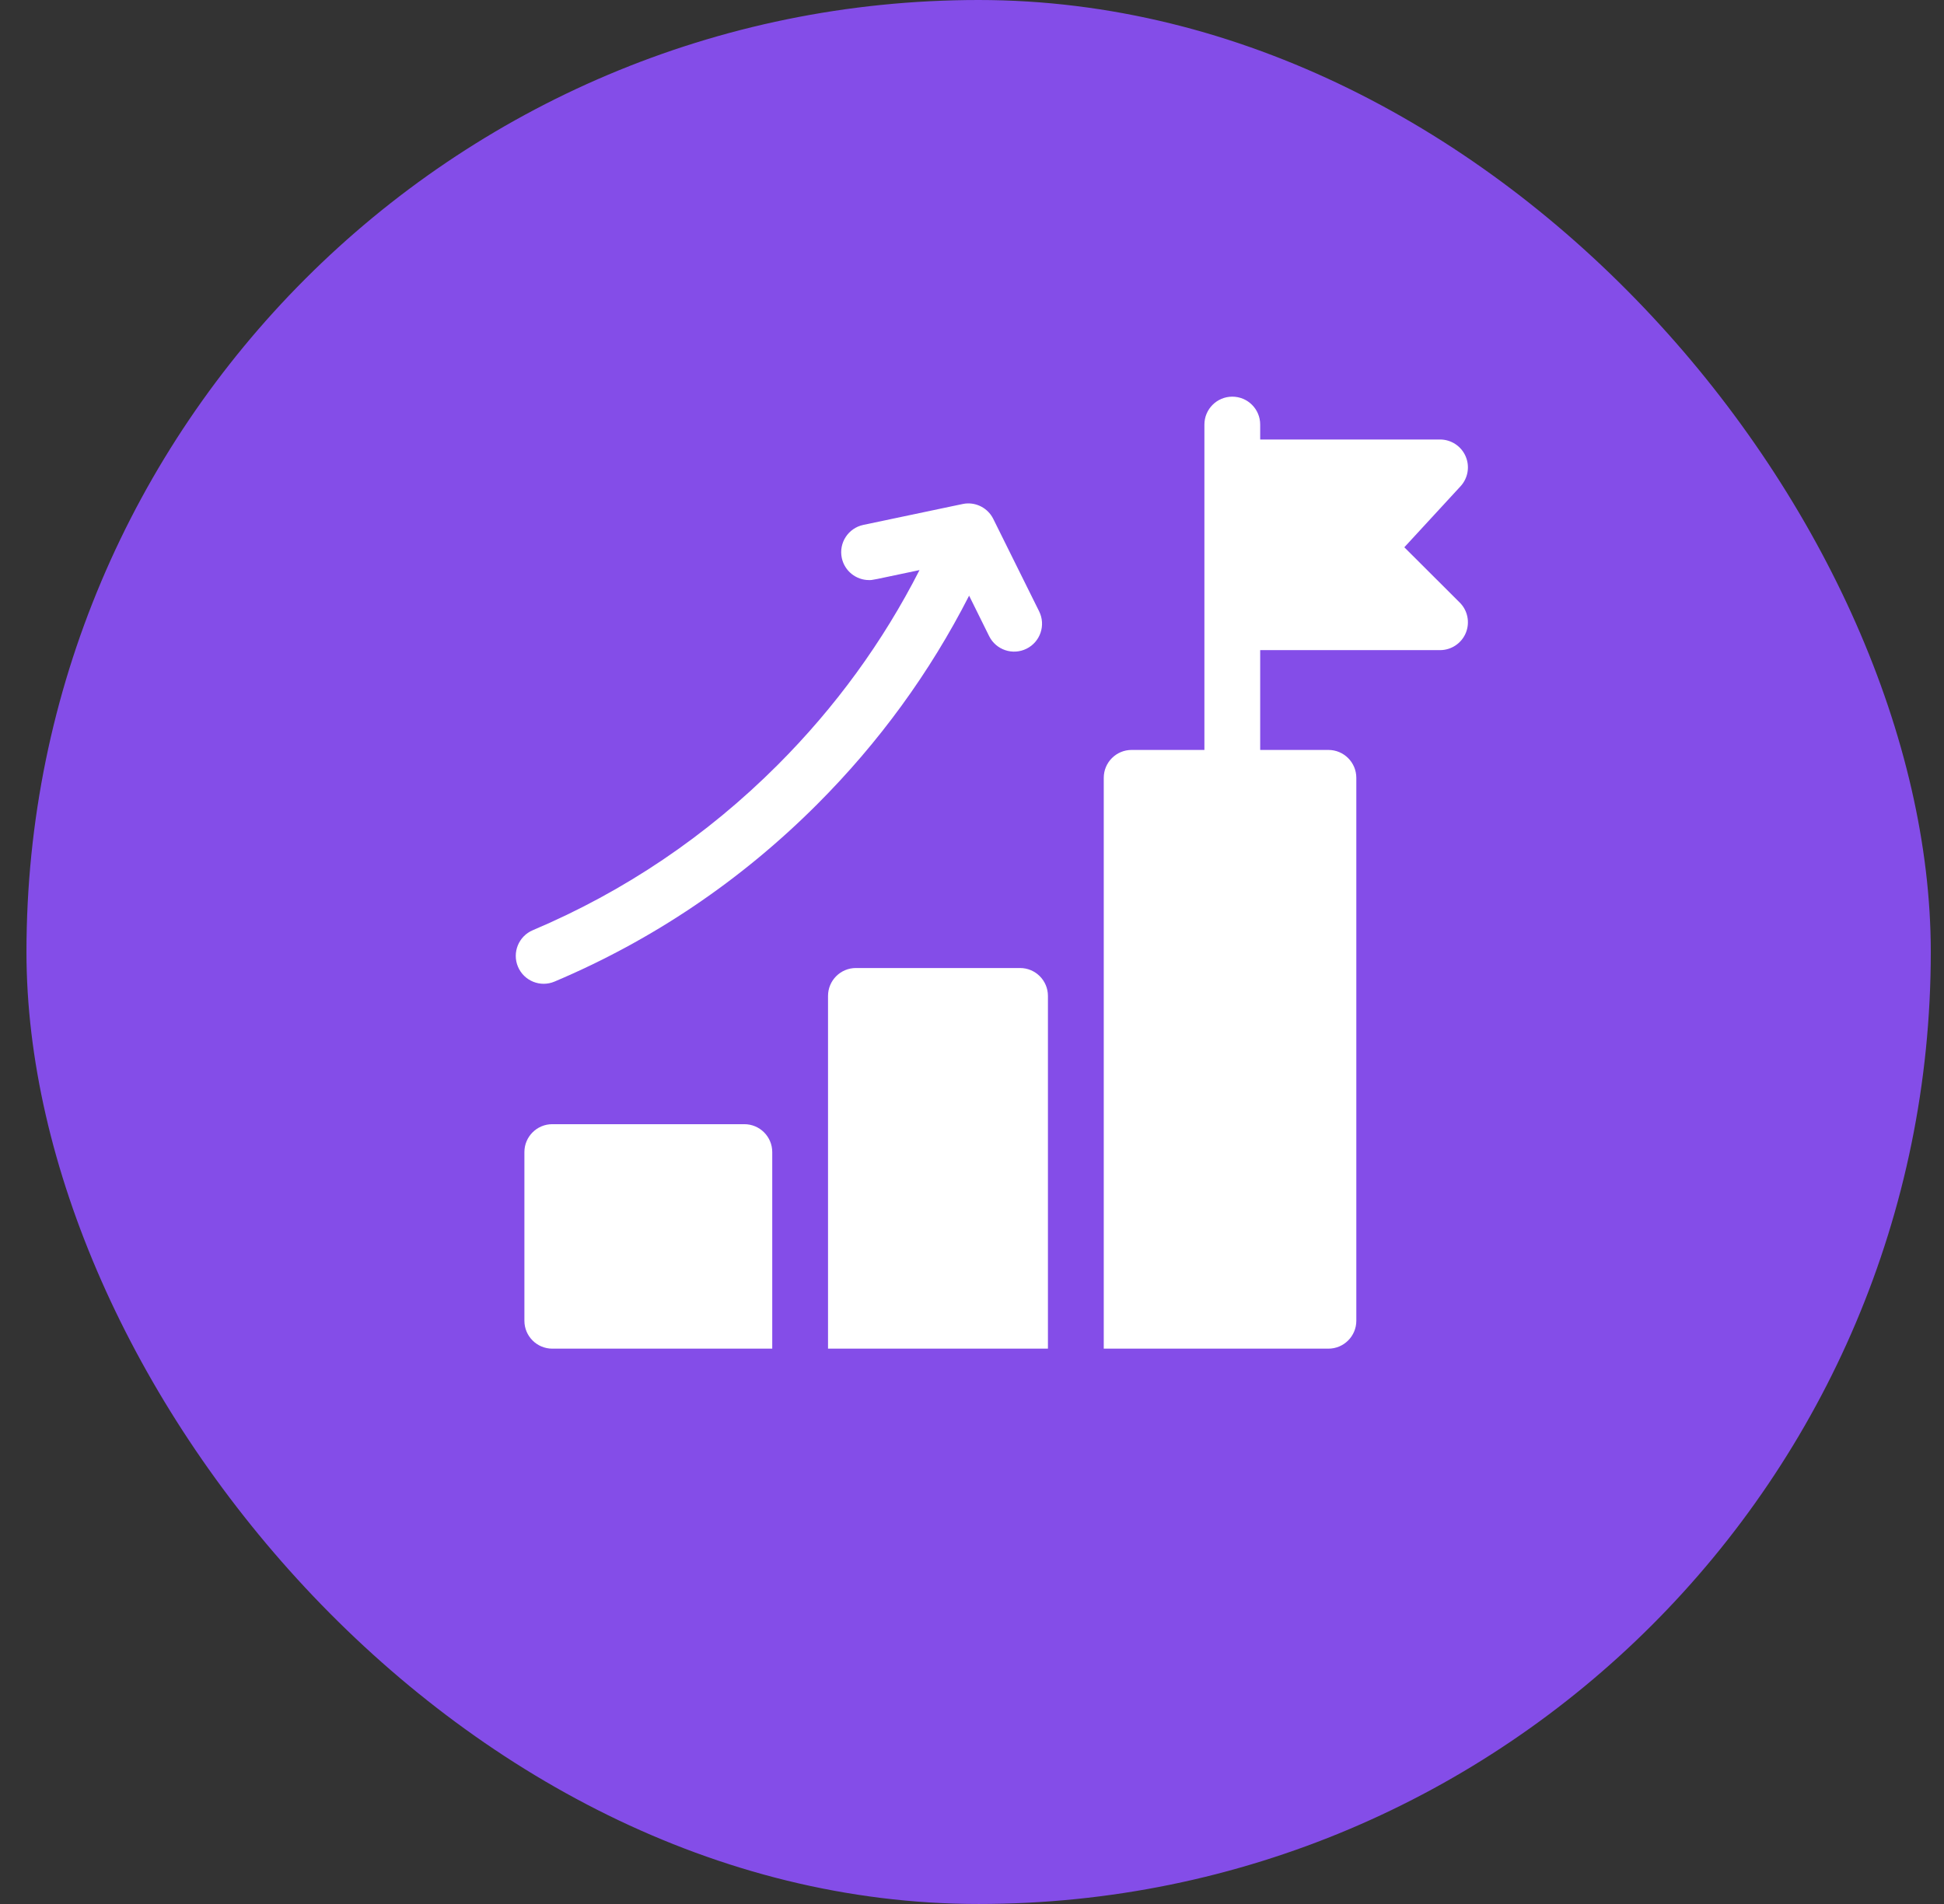 <svg width="49" height="48" viewBox="0 0 49 48" fill="none" xmlns="http://www.w3.org/2000/svg">
<rect x="0" y="0" width="49" height="48" fill="#333333" stroke="none"/>
<rect x="0.667" width="48" height="48" rx="24" fill="#844DE8"/>
<g clip-path="url(#clip0_296_91522)">
<path d="M18.762 28.341H13.921C13.533 28.341 13.218 28.656 13.218 29.044V33.297C13.218 33.685 13.533 34 13.921 34H19.465V29.044C19.465 28.656 19.15 28.341 18.762 28.341Z" fill="white"/>
<path d="M25.711 24.404H21.574C21.186 24.404 20.871 24.719 20.871 25.107V34H26.414V25.107C26.414 24.719 26.099 24.404 25.711 24.404Z" fill="white"/>
<path d="M35.397 13.797L36.814 12.259C37.003 12.054 37.053 11.756 36.941 11.501C36.829 11.245 36.576 11.08 36.297 11.08H31.764V10.703C31.764 10.315 31.45 10 31.061 10C30.673 10 30.358 10.315 30.358 10.703V18.906H28.524C28.135 18.906 27.821 19.221 27.821 19.609V34H33.483C33.872 34 34.187 33.685 34.187 33.297V19.609C34.187 19.221 33.872 18.906 33.483 18.906H31.764V16.39H36.297C36.581 16.39 36.838 16.219 36.947 15.956C37.055 15.693 36.995 15.39 36.793 15.19L35.397 13.797Z" fill="white"/>
<path d="M24.932 16.037C25.105 16.385 25.526 16.527 25.875 16.354C26.222 16.182 26.365 15.76 26.192 15.412C24.917 12.842 25.046 13.101 25.028 13.066C24.896 12.816 24.624 12.665 24.334 12.695C24.332 12.696 24.33 12.696 24.328 12.696C24.271 12.703 24.424 12.673 21.761 13.233C21.381 13.313 21.138 13.686 21.218 14.066C21.288 14.397 21.58 14.624 21.905 14.624C22.003 14.624 21.94 14.633 23.177 14.372C22.255 16.182 21.055 17.831 19.597 19.289C17.811 21.075 15.736 22.475 13.429 23.451C13.072 23.602 12.905 24.015 13.056 24.372C13.207 24.73 13.62 24.897 13.977 24.746C16.451 23.7 18.677 22.198 20.591 20.283C22.152 18.723 23.438 16.956 24.427 15.017L24.932 16.037Z" fill="white"/>
</g>
<defs>
<clipPath id="clip0_296_91522">
<rect width="24" height="24" fill="white" transform="translate(13 10)"/>
</clipPath>
</defs>
</svg>
